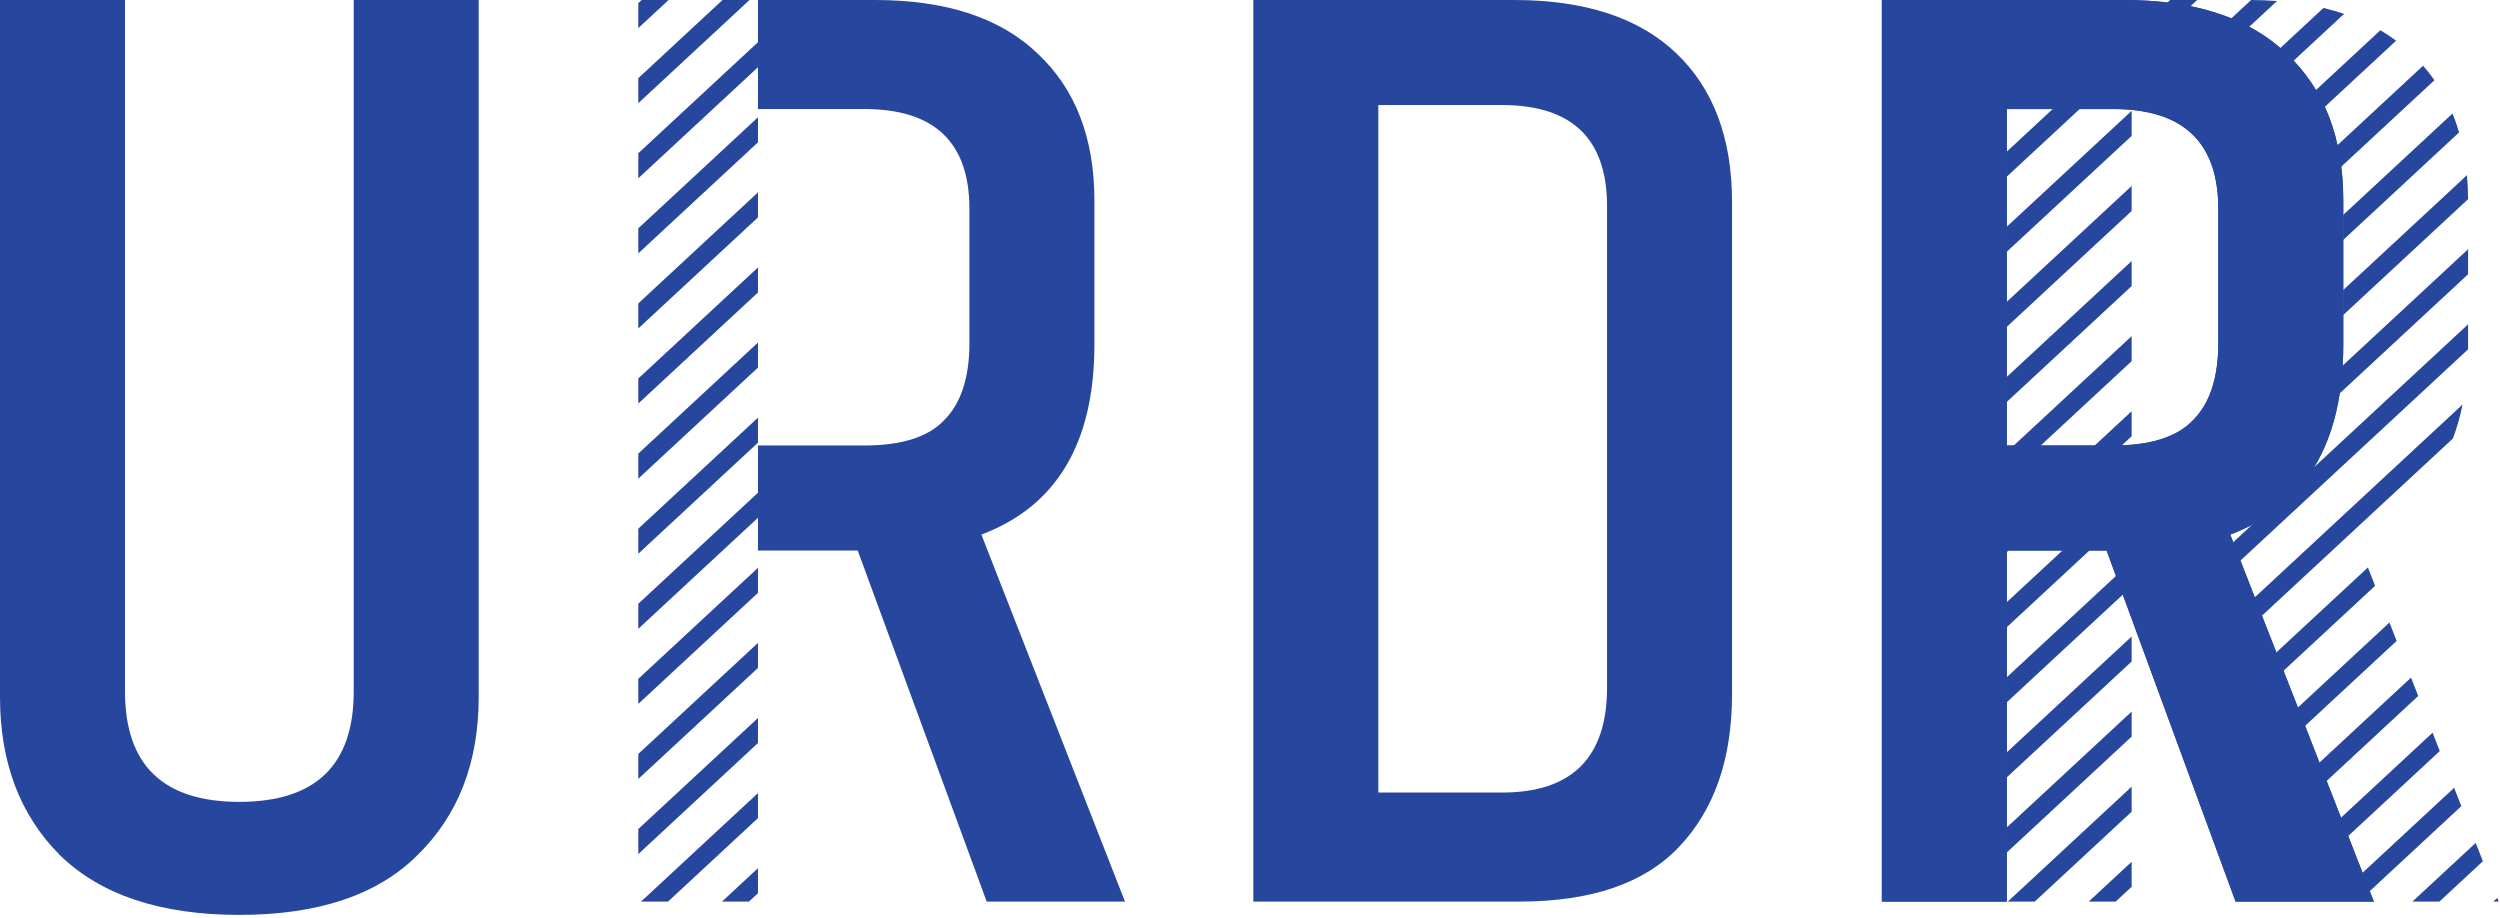<svg width="376" height="138" viewBox="0 0 376 138" fill="none" xmlns="http://www.w3.org/2000/svg">
<path d="M241.7 31C241.7 20.867 236.433 15.8 225.9 15.8H207.3V119.2H225.9C236.433 119.2 241.7 113.933 241.7 103.4V31ZM188.5 0H227.7C238.367 0 246.5 2.667 252.1 8C257.7 13.333 260.5 20.8 260.5 30.4V104.4C260.5 114.133 257.833 121.8 252.5 127.4C247.3 132.867 239.3 135.6 228.5 135.6H188.5V0Z" fill="#26479D"/>
<path d="M53.2 0H72V104.8C72 114.667 68.933 122.6 62.8 128.6C56.8 134.6 47.867 137.6 36 137.6C24.133 137.6 15.133 134.6 9 128.6C3 122.6 0 114.667 0 104.8V0H18.8V104C18.8 115.067 24.533 120.6 36 120.6C47.467 120.6 53.2 115.067 53.2 104V0Z" fill="#26479D"/>
<path fill-rule="evenodd" clip-rule="evenodd" d="M96 79.514L114 62.812V66.576L96 83.278V79.514ZM96 90.807L114 74.106V77.87L96 94.572V90.807ZM96 102.1L114 85.399V89.163L96 105.865V102.1ZM96 113.394L114 96.692V100.457L96 117.158V113.394ZM96 124.687L114 107.986V111.75L96 128.452V124.687ZM96.41 135.6L114 119.279V123.043L100.467 135.6H96.41ZM108.581 135.6L114 130.572V134.337L112.638 135.6H108.581ZM114 55.283V51.519L96 68.22V71.985L114 55.283ZM114 43.99V40.225L96 56.927V60.691L114 43.99ZM114 32.697V28.932L96 45.634V49.398L114 32.697ZM114 21.403V17.639L96 34.34V38.105L114 21.403ZM114 10.11V6.345L96 23.047V26.811L114 10.11ZM112.724 0H108.667L96 11.754V15.518L112.724 0ZM100.553 0H96.496L96 0.46V4.225L100.553 0Z" fill="#26479D"/>
<path fill-rule="evenodd" clip-rule="evenodd" d="M131.6 0H114L114 16.4H130C140.533 16.4 145.8 21.4 145.8 31.4V51.6C145.8 56.8 144.533 60.667 142 63.2C139.6 65.733 135.6 67 130 67H114V82.8H129L148.4 135.6H169.2L147.6 80.4C158.933 76.133 164.6 66.6 164.6 51.8V30.2C164.6 20.733 161.733 13.333 156 8C150.4 2.667 142.267 0 131.6 0Z" fill="#26479D"/>
<path d="M301.831 82.8V135.6H283.031V0H319.431C330.098 0 338.231 2.667 343.831 8C349.565 13.333 352.431 20.733 352.431 30.2V51.8C352.431 66.6 346.765 76.133 335.431 80.4L357.031 135.6H336.231L316.831 82.8H301.831ZM301.831 16.4V67H317.831C323.431 67 327.431 65.733 329.831 63.2C332.365 60.667 333.631 56.8 333.631 51.6V31.4C333.631 21.4 328.365 16.4 317.831 16.4H301.831Z" fill="#26479D"/>
<path fill-rule="evenodd" clip-rule="evenodd" d="M301.8 71.762V67.997L320.6 50.553V54.318L301.8 71.762ZM301.8 79.291L320.6 61.847V65.611L301.8 83.055V79.291ZM301.8 90.584L327.217 67H331.275L301.8 94.349V90.584ZM322.36 82.8L339.527 66.871C341.587 66.68 343.376 66.275 344.895 65.655L326.418 82.8H322.36ZM320.6 88.198V84.434L301.8 101.878V105.642L320.6 88.198ZM301.8 116.935V113.171L320.6 95.727V99.491L301.8 116.935ZM301.8 124.464L320.6 107.02V110.785L301.8 128.229V124.464ZM301.97 135.6L320.6 118.314V122.078L306.027 135.6H301.97ZM314.141 135.6L320.6 129.607V133.371L318.198 135.6H314.141ZM347.706 115.749L362.618 101.913L363.699 104.675L348.738 118.557L347.706 115.749ZM350.801 124.171L365.86 110.198L366.941 112.96L351.832 126.979L350.801 124.171ZM353.895 132.593L369.102 118.484L370.183 121.245L354.927 135.401L353.895 132.593ZM362.826 135.6L372.344 126.769L373.425 129.53L366.883 135.6H362.826ZM374.998 135.6L375.586 135.054L375.8 135.6H374.998ZM360.457 96.39L359.376 93.628L344.612 107.327L345.643 110.135L360.457 96.39ZM357.215 88.105L356.134 85.343L341.517 98.905L342.549 101.712L357.215 88.105ZM368.914 65.955C369.52 64.362 370.005 62.657 370.369 60.841L338.423 90.483L339.454 93.29L368.914 65.955ZM371.195 52.546C371.198 52.299 371.2 52.05 371.2 51.8V48.777L334.532 82.8H335.6L336.36 84.868L371.195 52.546ZM371.2 41.248V37.484L352.178 55.133C351.914 57.101 351.414 58.82 350.677 60.291L371.2 41.248ZM352.4 47.399L371.199 29.955C371.193 28.717 371.137 27.514 371.031 26.347L352.4 43.634V47.399ZM352.4 36.105L369.848 19.916C369.563 18.934 369.233 17.986 368.858 17.069L352.4 32.341V36.105ZM351.634 25.522L366.14 12.063C365.611 11.307 365.042 10.581 364.431 9.884L350.503 22.807C350.964 23.632 351.341 24.538 351.634 25.522ZM346.709 18.799L360.374 6.12C359.622 5.557 358.834 5.034 358.009 4.549L344.037 17.514C345.013 17.861 345.904 18.289 346.709 18.799ZM320.6 43.025L301.8 60.468V56.704L320.6 39.26V43.025ZM337.119 16.404L352.552 2.084C351.556 1.748 350.522 1.453 349.449 1.199L333.066 16.4H336.6C336.774 16.4 336.947 16.401 337.119 16.404ZM320.6 31.731L301.8 49.175V45.411L320.6 27.967V31.731ZM324.952 16.4L342.463 0.152C341.205 0.059 339.907 0.009 338.568 0.001L320.895 16.4H324.952ZM320.6 20.438L301.8 37.882V34.117L320.6 16.674V20.438ZM330.455 0H326.398L301.8 22.824V26.588L330.455 0ZM318.284 0H314.227L301.8 11.531V15.295L318.284 0ZM306.113 0H302.056L301.8 0.237V4.002L306.113 0Z" fill="#26479D"/>
<path d="M301.831 82.8V135.6H283.031V0H319.431C330.098 0 338.231 2.667 343.831 8C349.565 13.333 352.431 20.733 352.431 30.2V51.8C352.431 66.6 346.765 76.133 335.431 80.4L357.031 135.6H336.231L316.831 82.8H301.831ZM301.831 16.4V67H317.831C323.431 67 327.431 65.733 329.831 63.2C332.365 60.667 333.631 56.8 333.631 51.6V31.4C333.631 21.4 328.365 16.4 317.831 16.4H301.831Z" fill="#26479D"/>
</svg>
